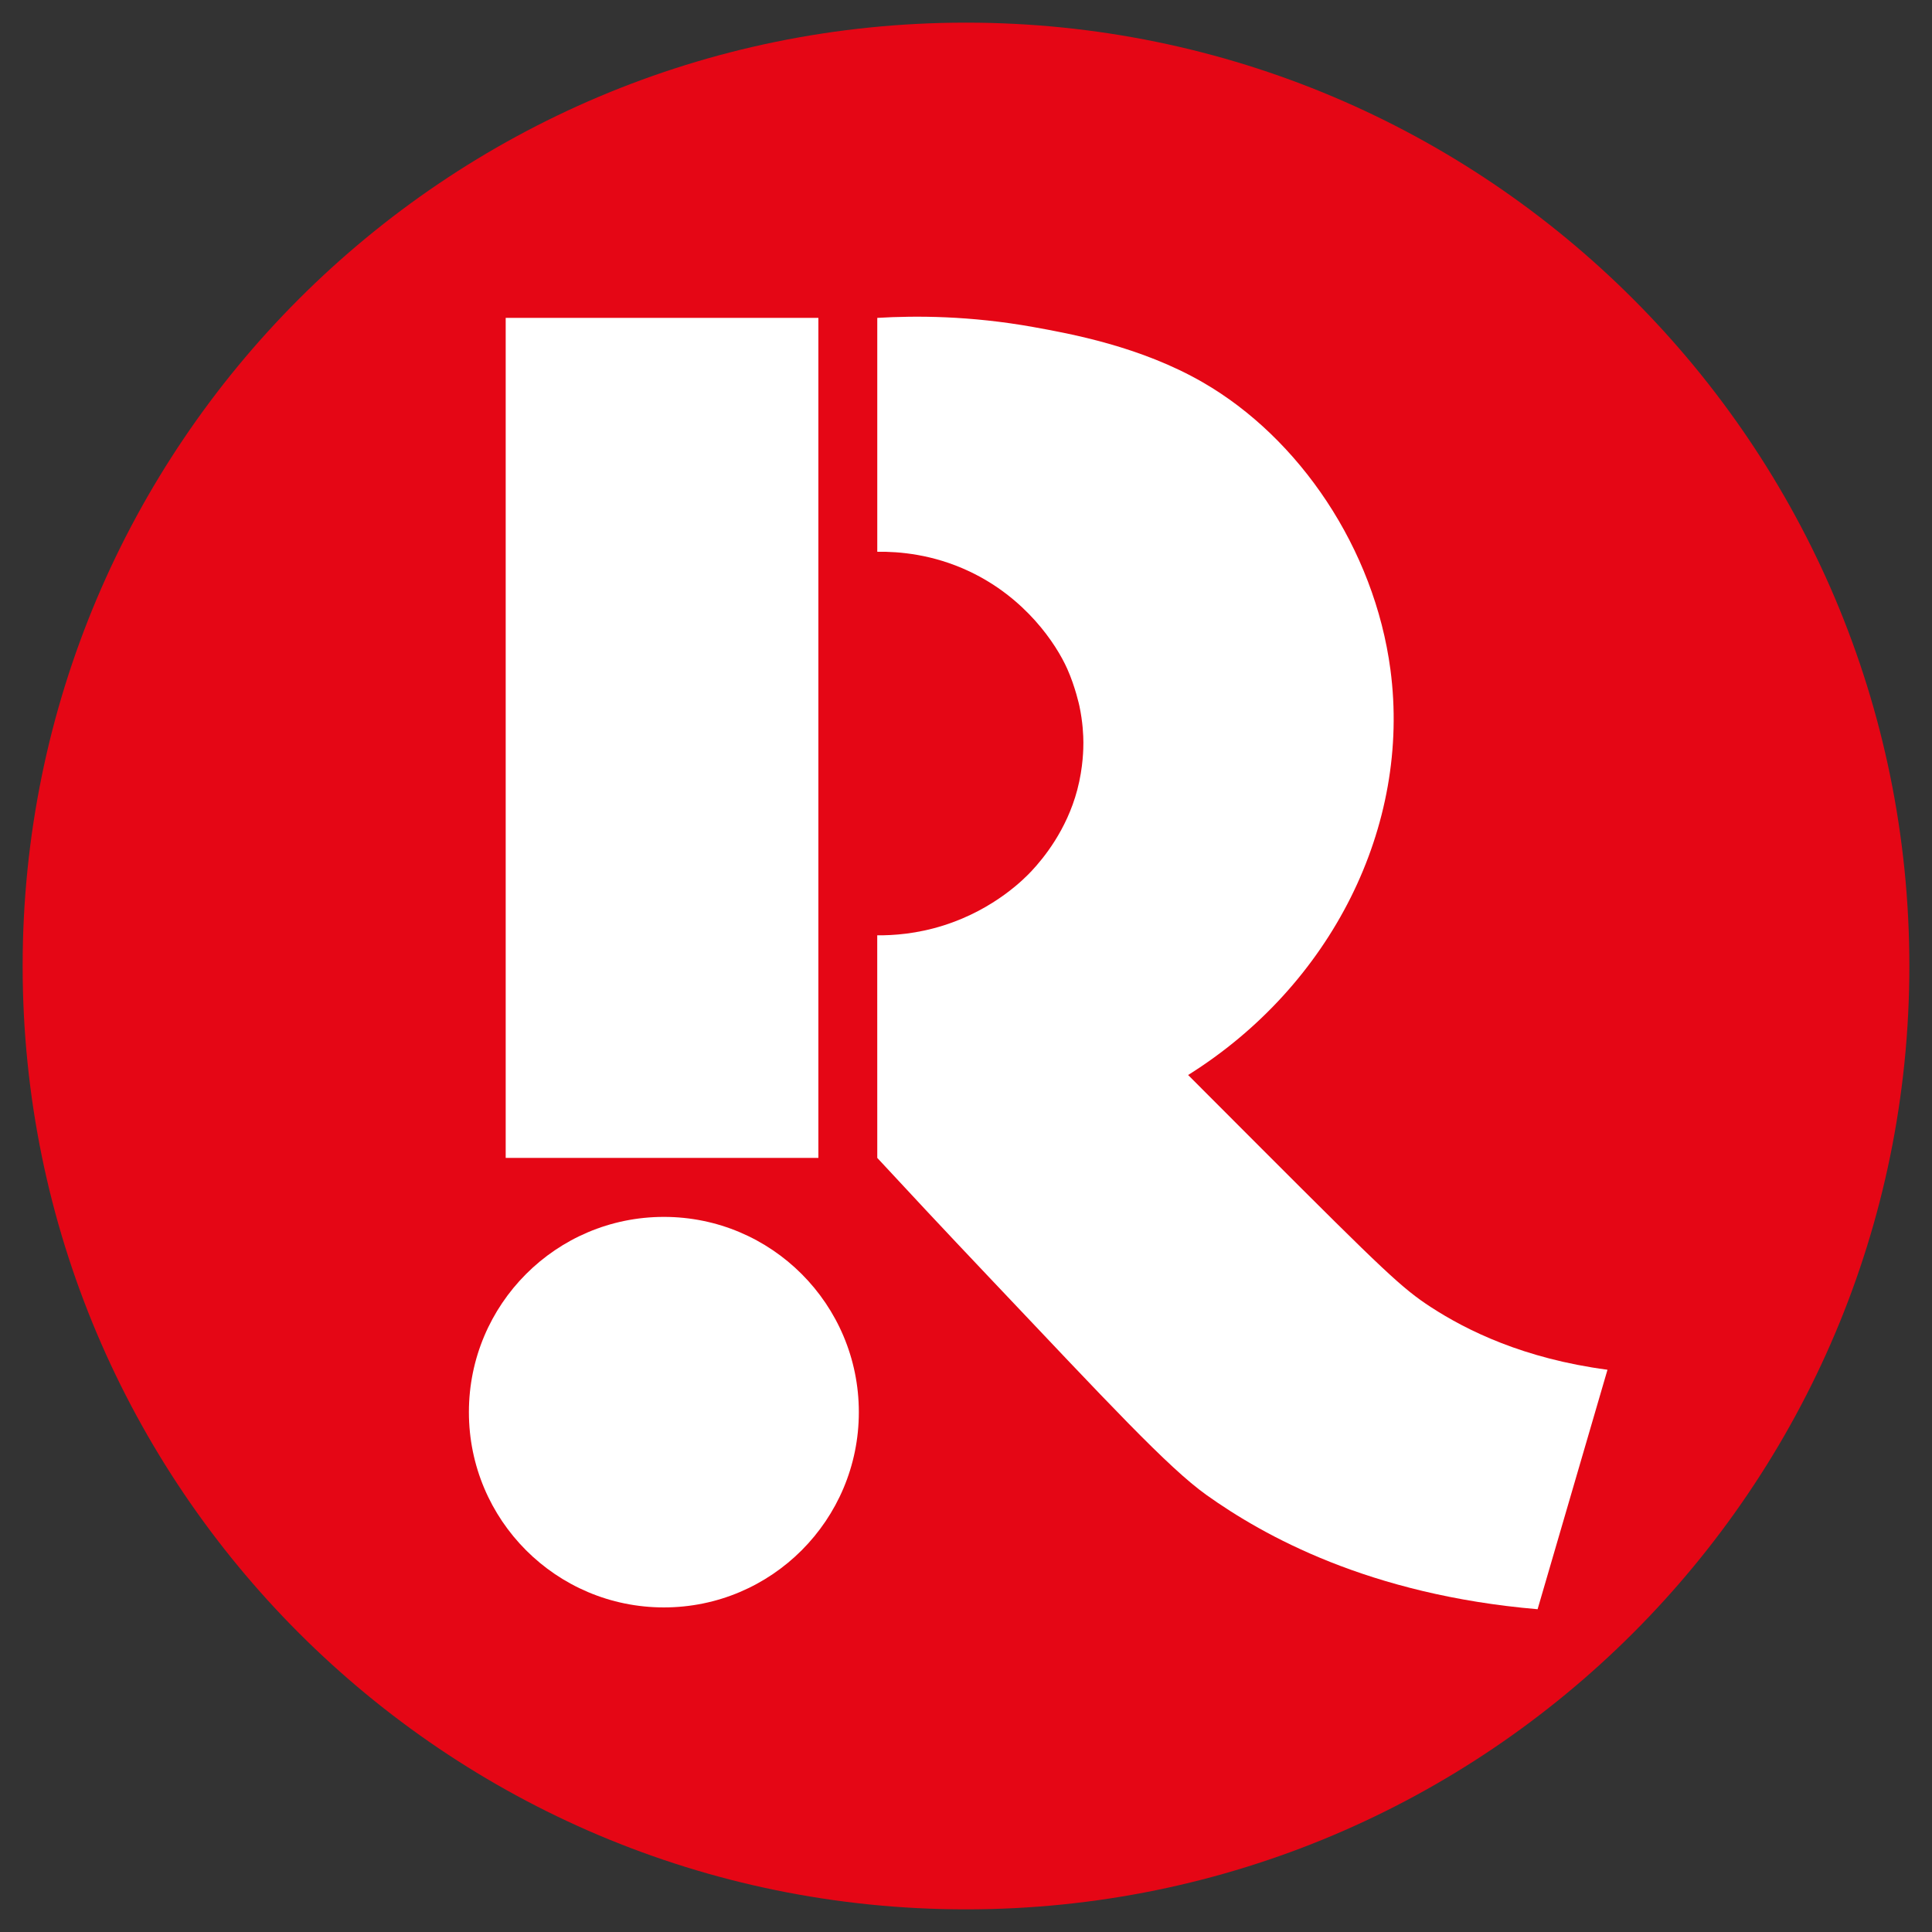 <?xml version="1.0" encoding="UTF-8"?>
<!-- Generated by Pixelmator Pro 3.5.1 -->
<svg width="256" height="256" viewBox="0 0 256 256" xmlns="http://www.w3.org/2000/svg">
    <rect x="0" y="0" width="256" height="256" fill="#333333" stroke="none"/>
    <g id="logo">
        <path id="Ellisse" fill="#e50615" fill-rule="evenodd" stroke="none" d="M 253 128 C 253 58.964 197.036 3 128 3 C 58.964 3 3 58.964 3 128 C 3 197.036 58.964 253 128 253 C 197.036 253 253 197.036 253 128 Z"/>
        <g id="Gruppo">
            <path id="Vector35" fill="#ffffff" stroke="none" d="M 108.44 42.12 L 67.007 42.12 L 67.007 153.428 L 108.44 153.428 L 108.44 42.12 Z"/>
            <path id="Vector36" fill="#ffffff" stroke="none" d="M 87.967 212.991 C 102.235 212.991 113.801 201.407 113.801 187.118 C 113.801 172.828 102.235 161.245 87.967 161.245 C 73.699 161.245 62.132 172.828 62.132 187.118 C 62.132 201.407 73.699 212.991 87.967 212.991 Z"/>
            <path id="Vector37" fill="#ffffff" stroke="none" d="M 116.243 42.121 L 116.243 73.11 C 119.133 73.071 123.628 73.437 128.443 75.712 C 135.897 79.227 139.942 85.324 141.414 88.619 C 142.487 91.016 143.023 93.53 143.023 93.53 C 143.486 95.703 143.549 97.465 143.554 98.373 C 143.554 99.076 143.544 101.639 142.745 104.656 C 141.327 110.021 138.241 113.75 136.696 115.405 C 135.833 116.328 131.856 120.448 125.085 122.606 C 121.497 123.753 118.349 123.953 116.238 123.934 C 116.238 133.766 116.238 143.597 116.243 153.429 C 119.762 157.232 124.88 162.724 131.11 169.294 C 146.878 185.931 154.765 194.46 159.869 198.097 C 167.405 203.467 181.375 211.321 203.739 213.23 C 206.824 202.651 209.914 192.073 213 181.499 C 201.872 180.02 194.36 176.29 189.603 173.2 C 185.786 170.72 183.388 168.421 167.18 152.209 C 164.324 149.353 161.053 146.077 157.432 142.445 C 176.432 130.553 186.98 109.454 184.241 88.741 C 182.116 72.676 172.157 58.031 159.381 50.664 C 151.119 45.899 141.809 44.215 136.959 43.341 C 128.531 41.823 121.327 41.818 116.243 42.121 Z"/>
        </g>
    </g>
</svg>
